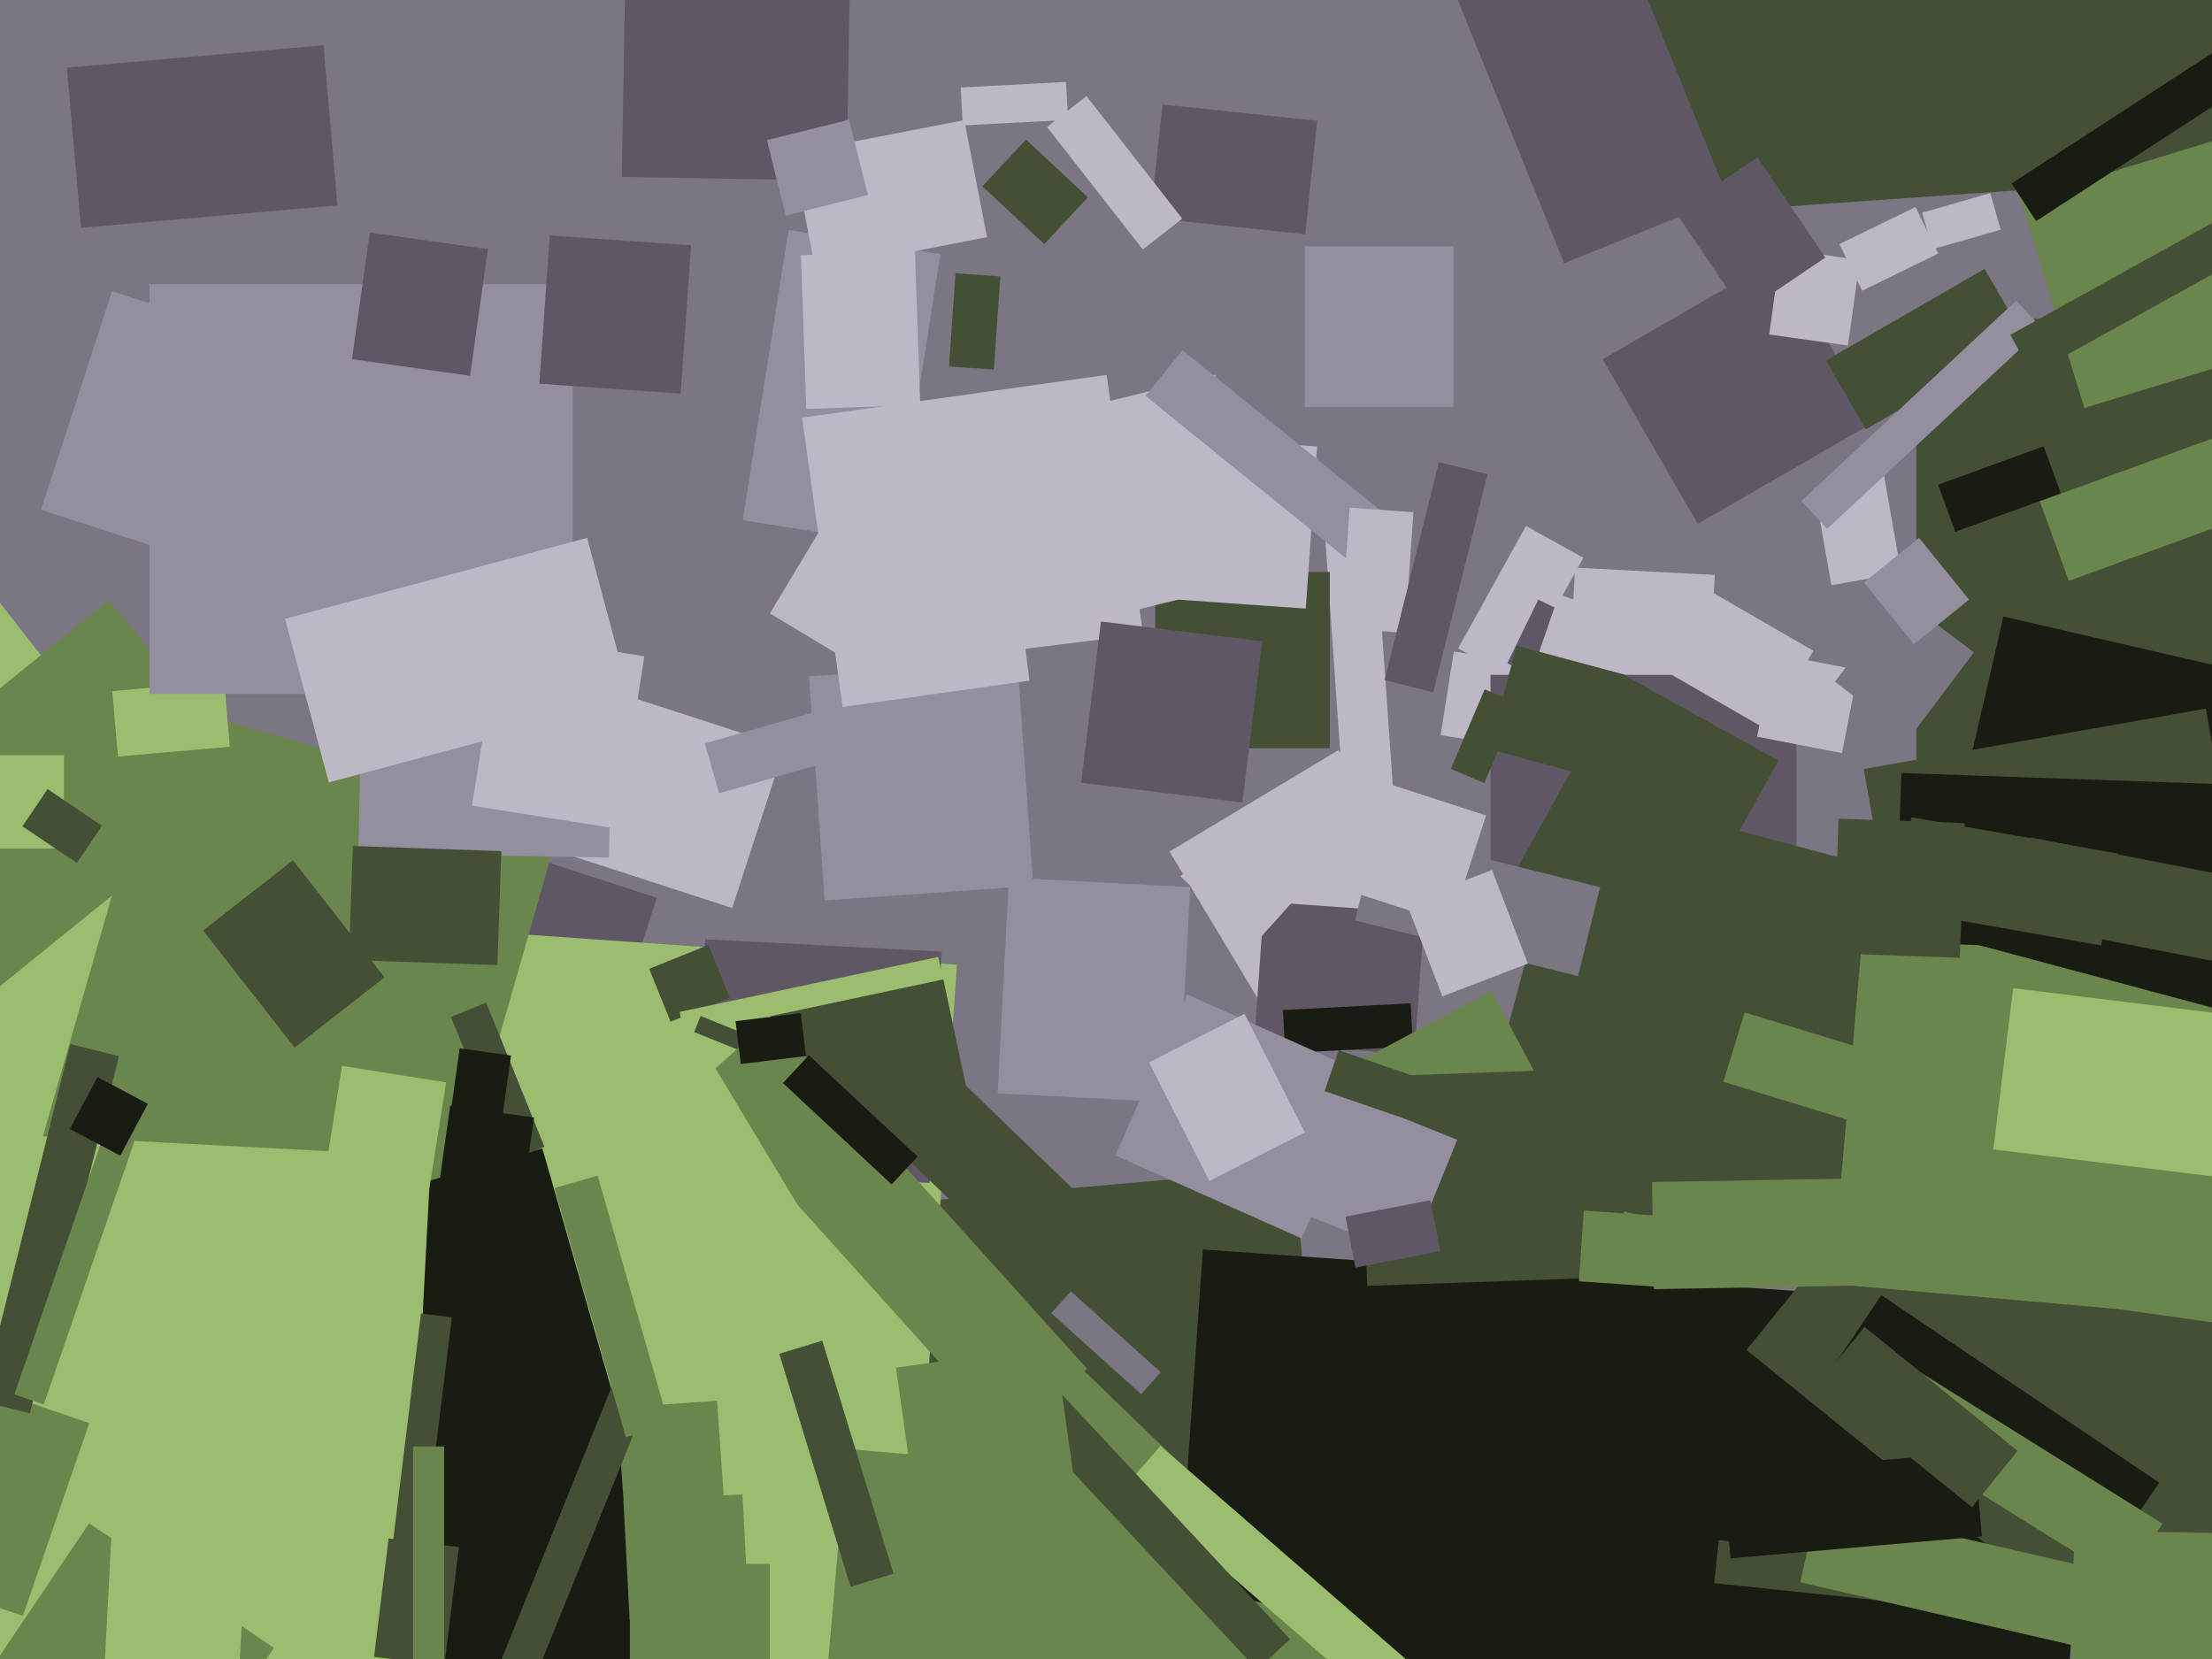 <svg xmlns="http://www.w3.org/2000/svg" width="640px" height="480px">
  <rect width="640" height="480" fill="rgb(124,117,130)"/>
  <polygon points="-98.492,572.187 -261.642,363.364 -7.508,164.813 155.642,373.636" fill="rgb(156,189,111)"/>
  <polygon points="234.057,195.689 294.409,191.469 298.943,256.311 238.591,260.531" fill="rgb(148,142,158)"/>
  <polygon points="493.296,220.772 452.852,218.653 455.704,164.228 496.148,166.347" fill="rgb(190,184,198)"/>
  <polygon points="453.356,218.493 416.811,212.705 420.644,188.507 457.189,194.295" fill="rgb(190,184,198)"/>
  <polygon points="246.483,349.319 374.494,338.119 384.517,452.681 256.506,463.881" fill="rgb(67,80,54)"/>
  <polygon points="438.491,196.817 421.874,187.605 441.509,152.183 458.126,161.395" fill="rgb(190,184,198)"/>
  <polygon points="459.916,203.521 436.098,191.904 445.084,173.479 468.902,185.096" fill="rgb(95,87,99)"/>
  <polygon points="211.845,262.722 160.013,245.88 175.155,199.278 226.987,216.12" fill="rgb(190,184,198)"/>
  <polygon points="-65.654,252.298 31.489,173.633 73.654,225.702 -23.489,304.367" fill="rgb(107,134,76)"/>
  <polygon points="383.117,151.151 397.582,150.139 405.883,268.849 391.418,269.861" fill="rgb(190,184,198)"/>
  <polygon points="128.967,297.232 145.809,245.399 190.033,259.768 173.191,311.601" fill="rgb(95,87,99)"/>
  <polygon points="420.5,117.75 377.5,117.75 377.5,71.25 420.5,71.25" fill="rgb(148,142,158)"/>
  <polygon points="673.5,224.75 554.5,224.75 554.5,92.25 673.5,92.25" fill="rgb(67,80,54)"/>
  <polygon points="262.168,489.608 80.113,476.878 94.832,266.392 276.887,279.122" fill="rgb(156,189,111)"/>
  <polygon points="331.015,571.789 232.391,563.161 244.985,419.211 343.609,427.839" fill="rgb(107,134,76)"/>
  <polygon points="268.95,342.247 200.544,338.662 204.05,271.753 272.456,275.338" fill="rgb(95,87,99)"/>
  <polygon points="473.965,235.975 433.78,222.138 451.035,172.025 491.22,185.862" fill="rgb(190,184,198)"/>
  <polygon points="338.377,246.392 387.236,217.035 417.623,267.608 368.764,296.965" fill="rgb(190,184,198)"/>
  <polygon points="258.828,157.457 214.875,150.496 228.172,66.543 272.125,73.504" fill="rgb(148,142,158)"/>
  <polygon points="287.542,106.921 274.574,106.014 276.458,79.079 289.426,79.986" fill="rgb(67,80,54)"/>
  <polygon points="384.75,216.5 334.25,216.5 334.25,165.5 384.75,165.5" fill="rgb(67,80,54)"/>
  <polygon points="377.803,176.082 330.918,172.803 334.197,125.918 381.082,129.197" fill="rgb(190,184,198)"/>
  <polygon points="588.977,621.471 331.107,603.439 348.023,361.529 605.893,379.561" fill="rgb(24,28,18)"/>
  <polygon points="19.365,19.585 93.582,13.092 97.635,59.415 23.418,65.908" fill="rgb(95,87,99)"/>
  <polygon points="187.833,280.316 204.986,273.386 211.167,288.684 194.014,295.614" fill="rgb(67,80,54)"/>
  <polygon points="121.729,379.274 7.339,346.473 48.271,203.726 162.661,236.527" fill="rgb(107,134,76)"/>
  <polygon points="284.232,53.911 296.849,40.38 314.768,57.089 302.151,70.62" fill="rgb(67,80,54)"/>
  <polygon points="556.131,61.538 575.837,55.888 578.869,66.462 559.163,72.112" fill="rgb(190,184,198)"/>
  <polygon points="32.484,199.952 64.86,197.12 66.516,216.048 34.14,218.88" fill="rgb(156,189,111)"/>
  <polygon points="658.346,277.623 561.883,255.353 579.654,178.377 676.117,200.647" fill="rgb(24,28,18)"/>
  <polygon points="313.761,117.866 351.603,108.431 366.239,167.134 328.397,176.569" fill="rgb(190,184,198)"/>
  <polygon points="232.053,120.854 320.187,108.468 331.947,192.146 243.813,204.532" fill="rgb(190,184,198)"/>
  <polygon points="196.628,292.776 271.456,276.871 282.372,328.224 207.544,344.129" fill="rgb(156,189,111)"/>
  <polygon points="-28.604,385.45 156.919,332.252 204.604,498.55 19.081,551.748" fill="rgb(24,28,18)"/>
  <polygon points="409.263,305.072 362.877,301.828 365.737,260.928 412.123,264.172" fill="rgb(95,87,99)"/>
  <polygon points="116.084,498.903 -46.693,490.372 -38.084,326.097 124.693,334.628" fill="rgb(156,189,111)"/>
  <polygon points="505.313,390.577 564.784,317.137 683.687,413.423 624.216,486.863" fill="rgb(67,80,54)"/>
  <polygon points="225.478,391.691 237.91,387.89 258.522,455.309 246.09,459.11" fill="rgb(67,80,54)"/>
  <polygon points="165.75,200.75 43.25,200.75 43.25,82.25 165.75,82.25" fill="rgb(148,142,158)"/>
  <polygon points="214.286,304.034 200.841,298.602 202.714,293.966 216.159,299.398" fill="rgb(67,80,54)"/>
  <polygon points="519.75,275.75 431.25,275.75 431.25,195.25 519.75,195.25" fill="rgb(95,87,99)"/>
  <polygon points="130.472,294.199 140.671,290.078 157.528,331.801 147.329,335.922" fill="rgb(67,80,54)"/>
  <polygon points="296.702,187.706 319.531,184.903 321.298,199.294 298.469,202.097" fill="rgb(124,117,130)"/>
  <polygon points="277.983,25.306 308.441,23.709 309.017,34.694 278.559,36.291" fill="rgb(190,184,198)"/>
  <polygon points="58.761,269.216 84.765,248.899 111.239,282.784 85.235,303.101" fill="rgb(67,80,54)"/>
  <polygon points="530.019,366.582 425.216,338.5 454.981,227.418 559.784,255.5" fill="rgb(67,80,54)"/>
  <polygon points="145,325.694 130.146,323.606 133,303.306 147.854,305.394" fill="rgb(24,28,18)"/>
  <polygon points="120.196,466.976 111.263,465.879 121.804,380.024 130.737,381.121" fill="rgb(67,80,54)"/>
  <polygon points="229.422,44.385 278.995,34.749 285.578,68.615 236.005,78.251" fill="rgb(190,184,198)"/>
  <polygon points="482.062,278.662 437.456,253.937 469.938,195.338 514.544,220.063" fill="rgb(67,80,54)"/>
  <polygon points="244.897,52.312 179.907,51.178 181.103,-17.312 246.093,-16.178" fill="rgb(95,87,99)"/>
  <polygon points="176.195,248.128 103.706,246.863 104.805,183.872 177.294,185.137" fill="rgb(148,142,158)"/>
  <polygon points="278.698,378.153 286.339,370.24 413.302,492.847 405.661,500.76" fill="rgb(107,134,76)"/>
  <polygon points="462.185,225.178 430.792,216.766 438.815,186.822 470.208,195.234" fill="rgb(67,80,54)"/>
  <polygon points="387.549,495.162 329.11,479.503 335.451,455.838 393.89,471.497" fill="rgb(107,134,76)"/>
  <polygon points="377.652,67.762 332.899,63.058 336.348,30.238 381.101,34.942" fill="rgb(95,87,99)"/>
  <polygon points="551.228,329.081 498.632,313.001 504.772,292.919 557.368,308.999" fill="rgb(107,134,76)"/>
  <polygon points="-10.27,494.202 25.798,440.73 79.27,476.798 43.202,530.27" fill="rgb(107,134,76)"/>
  <polygon points="231.734,73.839 264.713,72.688 266.266,117.161 233.287,118.312" fill="rgb(190,184,198)"/>
  <polygon points="371.198,292.227 408.148,290.29 408.802,302.773 371.852,304.71" fill="rgb(24,28,18)"/>
  <polygon points="390.877,162.677 331.425,114.534 342.123,101.323 401.575,149.466" fill="rgb(148,142,158)"/>
  <polygon points="539.24,222.481 638.213,205.029 649.76,270.519 550.787,287.971" fill="rgb(67,80,54)"/>
  <polygon points="223.055,293.972 272.94,283.369 280.945,321.028 231.06,331.631" fill="rgb(67,80,54)"/>
  <polygon points="178.541,407.296 207.471,405.273 209.459,433.704 180.529,435.727" fill="rgb(107,134,76)"/>
  <polygon points="463.702,103.934 514.798,74.434 542.298,122.066 491.202,151.566" fill="rgb(95,87,99)"/>
  <polygon points="136.562,233.115 144.462,183.237 186.438,189.885 178.538,239.763" fill="rgb(190,184,198)"/>
  <polygon points="147.402,503.787 137.203,499.667 178.598,397.213 188.797,401.333" fill="rgb(67,80,54)"/>
  <polygon points="392.226,307.598 431.517,286.706 446.774,315.402 407.483,336.294" fill="rgb(107,134,76)"/>
  <polygon points="122.042,357.609 91.918,352.837 98.958,308.391 129.082,313.163" fill="rgb(156,189,111)"/>
  <polygon points="82.451,179.046 169.867,155.623 182.549,202.954 95.133,226.377" fill="rgb(190,184,198)"/>
  <polygon points="200.499,314.985 223.165,294.576 314.501,396.015 291.835,416.424" fill="rgb(107,134,76)"/>
  <polygon points="363.088,273.019 341.537,253.614 352.912,240.981 374.463,260.386" fill="rgb(190,184,198)"/>
  <polygon points="560.75,140.245 591.29,129.129 596.25,142.755 565.71,153.871" fill="rgb(24,28,18)"/>
  <polygon points="18.5,245.5 -22.5,245.5 -22.5,218.5 18.5,218.5" fill="rgb(156,189,111)"/>
  <polygon points="672.732,387.17 612.82,378.75 628.268,268.83 688.18,277.25" fill="rgb(107,134,76)"/>
  <polygon points="341.079,319.081 288.65,316.333 291.921,253.919 344.35,256.667" fill="rgb(148,142,158)"/>
  <polygon points="6.615,467.544 -37.824,452.242 -18.615,396.456 25.824,411.758" fill="rgb(107,134,76)"/>
  <polygon points="622.682,379.6 530.036,371.495 539.318,265.4 631.964,273.505" fill="rgb(107,134,76)"/>
  <polygon points="459.88,-105.185 670.366,-119.904 682.12,48.185 471.634,62.904" fill="rgb(67,80,54)"/>
  <polygon points="532.933,217.91 508.392,213.14 513.067,189.09 537.608,193.86" fill="rgb(190,184,198)"/>
  <polygon points="222.754,177.484 245.673,139.34 284.246,162.516 261.327,200.66" fill="rgb(190,184,198)"/>
  <polygon points="607.681,454.264 527.264,400.022 544.319,374.736 624.736,428.978" fill="rgb(24,28,18)"/>
  <polygon points="546.707,463.381 495.986,458.05 497.293,445.619 548.014,450.95" fill="rgb(67,80,54)"/>
  <polygon points="160.11,326.189 202.111,300.952 245.89,373.811 203.889,399.048" fill="rgb(156,189,111)"/>
  <polygon points="397.24,491.659 325.92,429.662 335.76,418.341 407.08,480.338" fill="rgb(156,189,111)"/>
  <polygon points="456.557,282.4 392.032,266.313 398.443,240.6 462.968,256.687" fill="rgb(124,117,130)"/>
  <polygon points="406.507,183.103 388.052,181.812 390.493,146.897 408.948,148.188" fill="rgb(190,184,198)"/>
  <polygon points="584.623,57.794 642.958,39.959 661.377,100.206 603.042,118.041" fill="rgb(107,134,76)"/>
  <polygon points="705.016,308.946 568.82,272.453 580.984,227.054 717.18,263.547" fill="rgb(24,28,18)"/>
  <polygon points="524.931,141.246 545.12,137.687 550.069,165.754 529.88,169.313" fill="rgb(190,184,198)"/>
  <polygon points="222.75,487.5 182.25,487.5 182.25,452.5 222.75,452.5" fill="rgb(107,134,76)"/>
  <polygon points="419.758,267.332 385.044,256.053 395.242,224.668 429.956,235.947" fill="rgb(190,184,198)"/>
  <polygon points="393.467,311.577 468.421,308.96 470.533,369.423 395.579,372.04" fill="rgb(67,80,54)"/>
  <polygon points="614.762,458.184 544.374,414.201 555.238,396.816 625.626,440.799" fill="rgb(107,134,76)"/>
  <polygon points="248.892,322.104 267.648,302.682 333.108,365.896 314.352,385.318" fill="rgb(67,80,54)"/>
  <polygon points="528.3,104.291 574.2,77.791 585.7,97.709 539.8,124.209" fill="rgb(67,80,54)"/>
  <polygon points="534.648,99.979 511.872,96.778 515.352,72.021 538.128,75.222" fill="rgb(190,184,198)"/>
  <polygon points="8.652,408.922 -5.417,405.414 20.348,302.078 34.417,305.586" fill="rgb(67,80,54)"/>
  <polygon points="477.984,341.995 534.475,341.009 535.016,372.005 478.525,372.991" fill="rgb(107,134,76)"/>
  <polygon points="4.164,403.429 32.326,321.641 40.836,324.571 12.674,406.359" fill="rgb(107,134,76)"/>
  <polygon points="226.525,313.359 234.027,305.315 265.475,334.641 257.973,342.685" fill="rgb(24,28,18)"/>
  <polygon points="511.396,211.225 479.354,192.725 492.604,169.775 524.646,188.275" fill="rgb(190,184,198)"/>
  <polygon points="521.166,144.962 583.332,86.993 590.834,95.038 528.668,153.007" fill="rgb(148,142,158)"/>
  <polygon points="407.929,363.629 357.398,343.213 371.071,309.371 421.602,329.787" fill="rgb(148,142,158)"/>
  <polygon points="670.534,344.083 576.738,332.567 582.466,285.917 676.262,297.433" fill="rgb(156,189,111)"/>
  <polygon points="406.934,261.211 431.674,251.715 442.066,278.789 417.326,288.285" fill="rgb(190,184,198)"/>
  <polygon points="376.578,358.294 322.679,334.297 343.422,287.706 397.321,311.703" fill="rgb(148,142,158)"/>
  <polygon points="221.892,40.548 245.665,34.621 251.108,56.452 227.335,62.379" fill="rgb(148,142,158)"/>
  <polygon points="610.978,478.609 520.848,457.801 526.022,435.391 616.152,456.199" fill="rgb(107,134,76)"/>
  <polygon points="160.415,343.744 172.912,340.161 193.585,412.256 181.088,415.839" fill="rgb(107,134,76)"/>
  <polygon points="180.371,434.176 214.824,432.371 216.629,466.824 182.176,468.629" fill="rgb(107,134,76)"/>
  <polygon points="498.571,426.478 571.293,420.115 573.429,444.522 500.707,450.885" fill="rgb(24,28,18)"/>
  <polygon points="196.95,113.878 156.05,111.018 159.05,68.122 199.95,70.982" fill="rgb(95,87,99)"/>
  <polygon points="34.794,334.378 20.225,326.632 28.206,311.622 42.775,319.368" fill="rgb(24,28,18)"/>
  <polygon points="203.928,215.097 240.937,204.485 245.072,218.903 208.063,229.515" fill="rgb(148,142,158)"/>
  <polygon points="128.571,481.871 108.224,479.372 112.429,445.129 132.776,447.628" fill="rgb(67,80,54)"/>
  <polygon points="532.202,70.629 554.222,59.889 560.798,73.371 538.778,84.111" fill="rgb(190,184,198)"/>
  <polygon points="119.5,511.5 119.5,418.5 128.5,418.5 128.5,511.5" fill="rgb(107,134,76)"/>
  <polygon points="143.911,279.24 100.937,277.74 102.089,244.76 145.063,246.26" fill="rgb(67,80,54)"/>
  <polygon points="485.75,372.737 456.82,370.714 458.25,350.263 487.18,352.286" fill="rgb(107,134,76)"/>
  <polygon points="150.752,350.073 126.49,346.664 130.248,319.927 154.51,323.336" fill="rgb(24,28,18)"/>
  <polygon points="302.935,36.733 314.361,27.806 342.065,63.267 330.639,72.194" fill="rgb(190,184,198)"/>
  <polygon points="654.863,276.343 548.427,272.627 550.137,223.657 656.573,227.373" fill="rgb(24,28,18)"/>
  <polygon points="484.9,61.46 508.528,45.523 528.1,74.54 504.472,90.477" fill="rgb(95,87,99)"/>
  <polygon points="67.144,523.46 28.198,521.418 32.856,432.54 71.802,434.582" fill="rgb(156,189,111)"/>
  <polygon points="420.155,-4.048 467.441,-23.153 499.845,57.048 452.559,76.153" fill="rgb(95,87,99)"/>
  <polygon points="332.45,307.385 360.071,293.311 377.55,327.615 349.929,341.689" fill="rgb(190,184,198)"/>
  <polygon points="46.582,158.762 11.868,147.483 32.418,84.238 67.132,95.517" fill="rgb(148,142,158)"/>
  <polygon points="429.449,226.558 419.783,222.455 429.551,199.442 439.217,203.545" fill="rgb(67,80,54)"/>
  <polygon points="552.453,213.503 530.89,197.254 549.547,172.497 571.11,188.746" fill="rgb(124,117,130)"/>
  <polygon points="212.809,295.454 231.668,293.139 233.191,305.546 214.332,307.861" fill="rgb(24,28,18)"/>
  <polygon points="410.675,325.13 383.255,315.689 387.325,303.87 414.745,313.311" fill="rgb(67,80,54)"/>
  <polygon points="363.745,483.109 289.748,403.757 299.255,394.891 373.252,474.243" fill="rgb(67,80,54)"/>
  <polygon points="581.644,96.889 645.054,61.741 651.356,73.111 587.946,108.259" fill="rgb(67,80,54)"/>
  <polygon points="259.24,395.712 305.288,389.24 311.76,435.288 265.712,441.76" fill="rgb(107,134,76)"/>
  <polygon points="590.186,145.045 656.434,120.933 664.814,143.955 598.566,168.067" fill="rgb(107,134,76)"/>
  <polygon points="414.672,200.289 400.603,196.781 416.328,133.711 430.397,137.219" fill="rgb(95,87,99)"/>
  <polygon points="589.106,63.962 582.026,53.06 652.894,7.038 659.974,17.94" fill="rgb(24,28,18)"/>
  <polygon points="389.299,352.023 413.839,347.253 416.701,361.977 392.161,366.747" fill="rgb(95,87,99)"/>
  <polygon points="607.946,273.548 548.365,263.042 553.054,236.452 612.635,246.958" fill="rgb(67,80,54)"/>
  <polygon points="539.297,168.513 555.229,155.612 569.703,173.487 553.771,186.388" fill="rgb(148,142,158)"/>
  <polygon points="669.552,283.714 582.678,266.827 587.448,242.286 674.322,259.173" fill="rgb(67,80,54)"/>
  <polygon points="136.007,108.721 101.843,103.919 106.993,67.279 141.157,72.081" fill="rgb(95,87,99)"/>
  <polygon points="359.461,232.189 312.811,226.461 318.539,179.811 365.189,185.539" fill="rgb(95,87,99)"/>
  <polygon points="526.243,400.224 539.459,383.904 583.757,419.776 570.541,436.096" fill="rgb(67,80,54)"/>
  <polygon points="647.899,512.172 598.906,511.317 600.101,442.828 649.094,443.683" fill="rgb(107,134,76)"/>
  <polygon points="567.058,277.125 530.581,275.851 531.942,236.875 568.419,238.149" fill="rgb(67,80,54)"/>
  <polygon points="330.161,403.368 304.151,379.949 309.839,373.632 335.849,397.051" fill="rgb(124,117,130)"/>
  <polygon points="22.241,249.701 6.489,239.076 13.759,228.299 29.511,238.924" fill="rgb(67,80,54)"/>
</svg>
